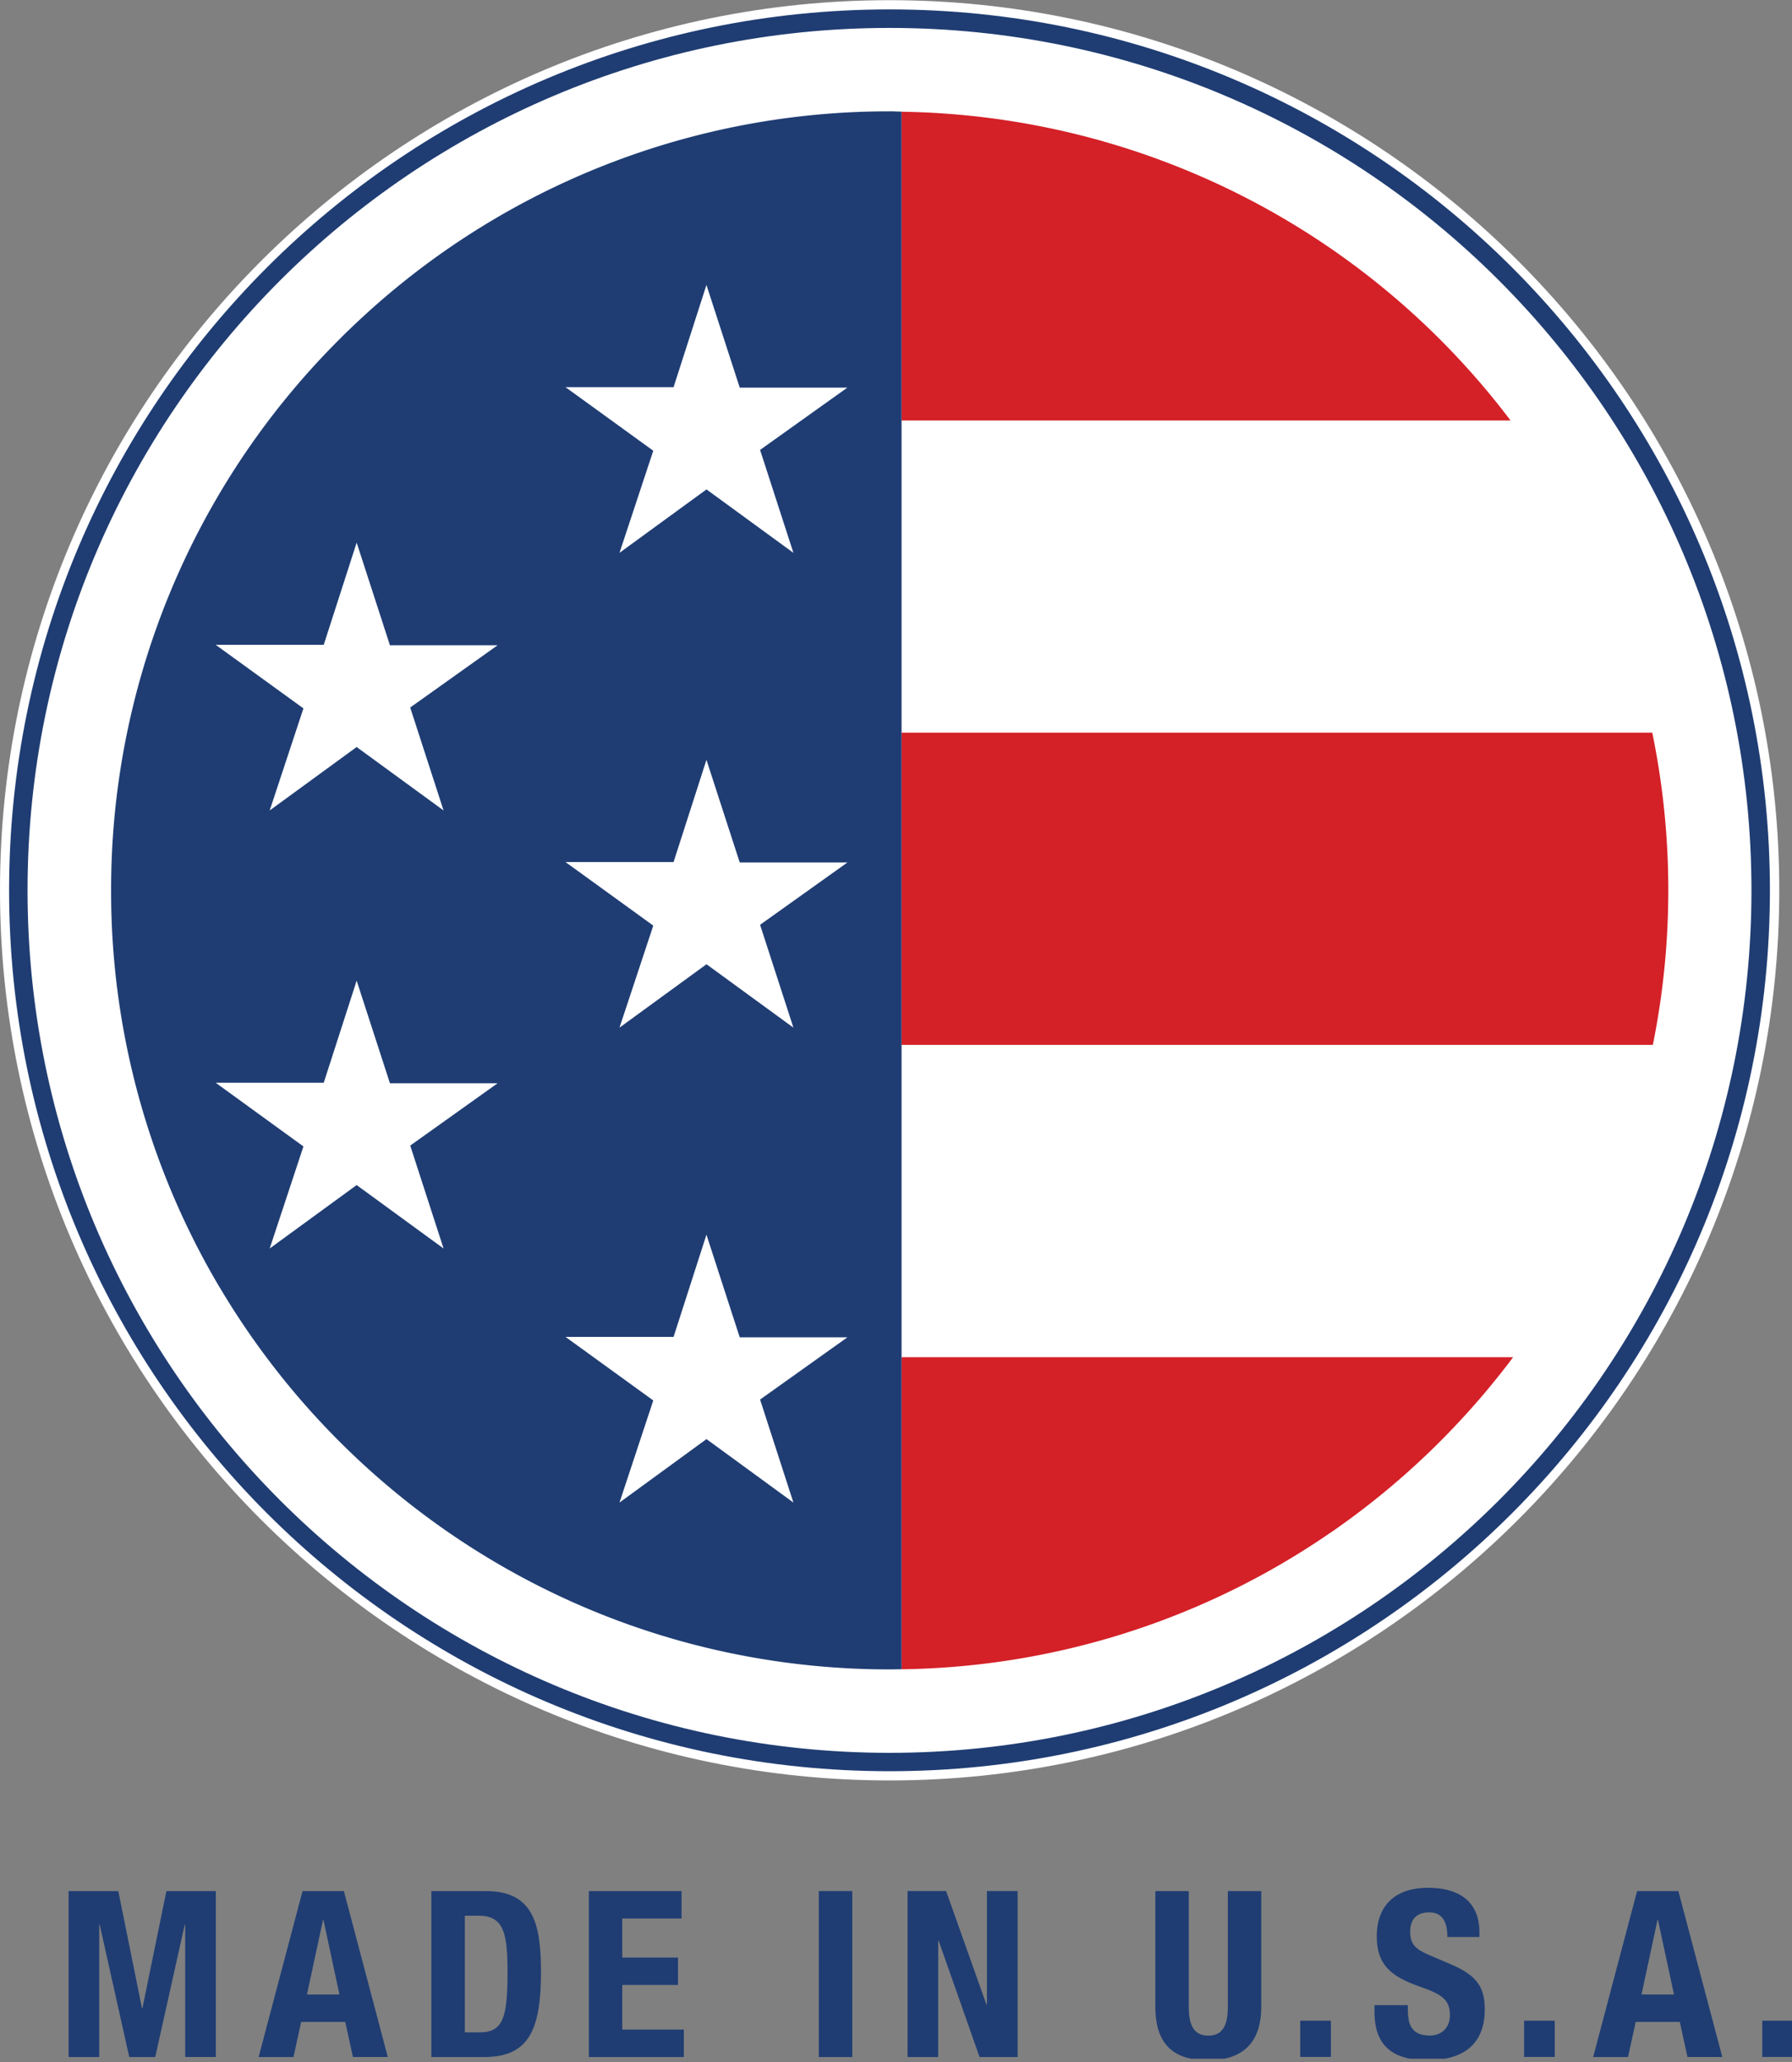 <svg xmlns="http://www.w3.org/2000/svg" fill="none" viewBox="0 0 40 46" height="46" width="40">
    <rect x="0" y="0" width="40" height="46" fill="#808080" stroke="none"/>
    <g clip-path="url(#l10oit69la)">
        <path fill="#1F3D73" d="M1.531 42.188h1.11l.528 2.612h.01l.535-2.612h1.104v3.7h-.684v-2.954h-.01l-.659 2.955h-.58l-.66-2.955h-.01v2.955h-.684v-3.702zM6.753 42.188h.923l.98 3.7h-.778l-.171-.782h-.985l-.171.783h-.778l.98-3.702zm.099 2.306h.725L7.22 42.83h-.01l-.358 1.664zM9.629 42.188h1.223c1.037 0 1.224.71 1.224 1.798 0 1.312-.28 1.903-1.27 1.903H9.629v-3.702zm.747 3.151h.331c.519 0 .622-.326.622-1.332 0-.84-.067-1.27-.637-1.27h-.316v2.602zM15.213 42.188v.611H13.89v.871h1.244v.612h-1.244v.995h1.374v.612h-2.12v-3.701h2.068zM18.277 45.889v-3.702h.747v3.702h-.747zM21.119 42.188l.901 2.534h.01v-2.535h.685v3.702h-.85l-.912-2.592h-.011v2.592h-.684v-3.702h.86zM26.535 42.188v2.581c0 .368.089.643.436.643s.436-.275.436-.643v-2.581h.746v2.581c0 .944-.575 1.192-1.182 1.192s-1.182-.202-1.182-1.192v-2.581h.746zM29.708 45.078v.809h-.685v-.809h.685zM31.426 44.731v.109c0 .347.099.57.493.57.228 0 .445-.145.445-.456 0-.337-.17-.461-.663-.633-.664-.228-.97-.502-.97-1.12 0-.72.441-1.088 1.146-1.088.664 0 1.146.285 1.146.995v.104h-.715c0-.347-.12-.55-.405-.55-.336 0-.425.213-.425.431 0 .228.068.368.384.503l.575.248c.56.244.705.53.705.98 0 .783-.477 1.136-1.285 1.136-.845 0-1.177-.394-1.177-1.078v-.15h.746zM34.704 45.078v.809h-.684v-.809h.684zM40.02 45.078v.809h-.684v-.809h.684zM36.542 42.188h.922l.98 3.7h-.777l-.171-.782h-.985l-.171.783h-.778l.98-3.702zm.099 2.306h.725l-.358-1.664h-.01l-.357 1.664z"></path>
        <path fill="#fff" d="M19.857.004C8.908.004 0 8.912 0 19.862c0 10.95 8.908 19.857 19.857 19.857 10.95 0 19.859-8.908 19.859-19.857 0-10.95-8.909-19.858-19.859-19.858z"></path>
        <path fill="#D42027" d="M20.125 2.492V9.38h13.592a17.348 17.348 0 0 0-13.592-6.887zM20.125 23.31h16.769a17.436 17.436 0 0 0-.013-6.966H20.125v6.966zM20.125 30.277v6.962a17.29 17.29 0 0 0 8.519-2.376l.002-.002.089-.052.044-.027h.002c.014-.01.028-.017.042-.026l.003-.002.043-.025.001-.002.042-.025a.8.8 0 0 0 .045-.028h.002l.04-.026a.04.04 0 0 1 .007-.003c.012-.008.025-.017.038-.024l.005-.004.038-.023a.064.064 0 0 1 .007-.005c.012-.008.024-.014.036-.023l.009-.005.033-.021.011-.007a.74.74 0 0 1 .032-.02l.012-.008c.01-.007.02-.012.028-.019.007-.003.011-.006.016-.01.01-.006.018-.01.026-.017l.018-.011.024-.016.02-.012.023-.016.02-.013.024-.016.02-.014a.304.304 0 0 0 .021-.013l.024-.016.018-.012.025-.017.016-.01.028-.019c.003-.003.009-.005.012-.009l.031-.021.01-.005c.01-.009.022-.017.033-.024a.043.043 0 0 0 .005-.003l.082-.056.002-.001a17.44 17.44 0 0 0 2.496-2.103c.011-.013.024-.024.036-.037l.036-.037.001-.001.034-.035.002-.003.034-.034.002-.003a.85.85 0 0 0 .032-.034l.004-.004.033-.034.002-.003c.01-.012.023-.023.033-.034l.002-.003.033-.035.005-.004.03-.033.005-.005.03-.032.005-.006a.648.648 0 0 0 .036-.04l.027-.029.008-.008.027-.03a.065.065 0 0 1 .009-.009l.025-.028a.25.25 0 0 0 .01-.011l.025-.027.01-.012.024-.026.01-.012.025-.027a.14.14 0 0 0 .01-.012l.023-.026a.187.187 0 0 1 .012-.013l.023-.026a.142.142 0 0 1 .012-.014l.022-.024.012-.016a1.092 1.092 0 0 0 .035-.039l.02-.022c.004-.007.01-.012.014-.018l.02-.022.014-.017.019-.022.015-.018.018-.02.017-.02.016-.02a.39.39 0 0 0 .033-.04l.018-.02.015-.018.019-.023c.005-.007.01-.01.014-.017l.02-.024.013-.016.02-.024.012-.016a.474.474 0 0 0 .021-.025l.011-.014a1.18 1.18 0 0 1 .023-.027l.01-.013c.008-.01.014-.018.023-.027.003-.005.006-.01.01-.013l.022-.029a.114.114 0 0 0 .01-.011l.023-.03.009-.01.024-.03a.053.053 0 0 0 .007-.01l.026-.032.006-.009a.841.841 0 0 1 .032-.04l.026-.034.005-.006.028-.036.004-.005a.972.972 0 0 0 .028-.036l.004-.005.028-.038.002-.002a.745.745 0 0 0 .03-.04l.001-.002.031-.04.02-.028H20.125z"></path>
        <path fill="#1F3D73" d="M19.858 2.484A17.313 17.313 0 0 0 8.074 7.091l-.036.033-.004.004-.033.03-.006.006-.031.03-.007.006-.03.028-.009.009-.027.025a.411.411 0 0 1-.036.034c-.004.006-.01.01-.015.015l-.02.02-.018.017-.02.018-.019.019-.016.016-.022.02c-.004.006-.01.01-.014.015a.413.413 0 0 0-.036.036.59.59 0 0 0-.026.024l-.01.01a1.485 1.485 0 0 1-.036.037l-.03.03c-.002 0-.003.003-.006.005l-.031.032-.003.002-.036.037A17.322 17.322 0 0 0 2.48 19.863a17.298 17.298 0 0 0 2.41 8.835l.025.04c3.03 5.093 8.588 8.504 14.943 8.504.09 0 .178-.003.266-.004V2.49c-.089-.001-.177-.007-.266-.007zM9.901 27.852l-1.94-1.415-1.941 1.415.753-2.277-1.958-1.42h2.411l.735-2.278.743 2.289h2.403l-1.95 1.39.744 2.296zm-.745-12.069.745 2.297-1.94-1.415L6.02 18.08l.753-2.277-1.958-1.418h2.411l.735-2.28.743 2.29h2.403l-1.95 1.388zM17.71 33.52l-1.94-1.416-1.942 1.416.754-2.278-1.959-1.418h2.412l.734-2.28.743 2.29h2.403l-1.949 1.388.744 2.298zm-.744-12.89.744 2.295-1.94-1.414-1.942 1.414.754-2.276-1.959-1.418h2.412l.734-2.28.743 2.29h2.403l-1.949 1.39zm0-10.593.744 2.296-1.94-1.415-1.942 1.415.754-2.278-1.959-1.418h2.412l.734-2.28.743 2.29h2.403l-1.949 1.39z"></path>
        <path fill="#1F3D73" d="M19.855.623C9.23.623.615 9.237.615 19.863c0 10.626 8.614 19.24 19.24 19.24 10.626 0 19.24-8.614 19.24-19.24 0-10.626-8.613-19.24-19.24-19.24zM.203 19.863C.203 9.009 9.001.21 19.855.21c10.854 0 19.652 8.798 19.652 19.652 0 10.853-8.798 19.651-19.652 19.651C9.002 39.514.203 30.716.203 19.863z" clip-rule="evenodd" fill-rule="evenodd"></path>
    </g>
    <defs>
        <clipPath id="l10oit69la">
            <path d="M0 0h40v45.926H0z" fill="#fff"></path>
        </clipPath>
    </defs>
</svg>
